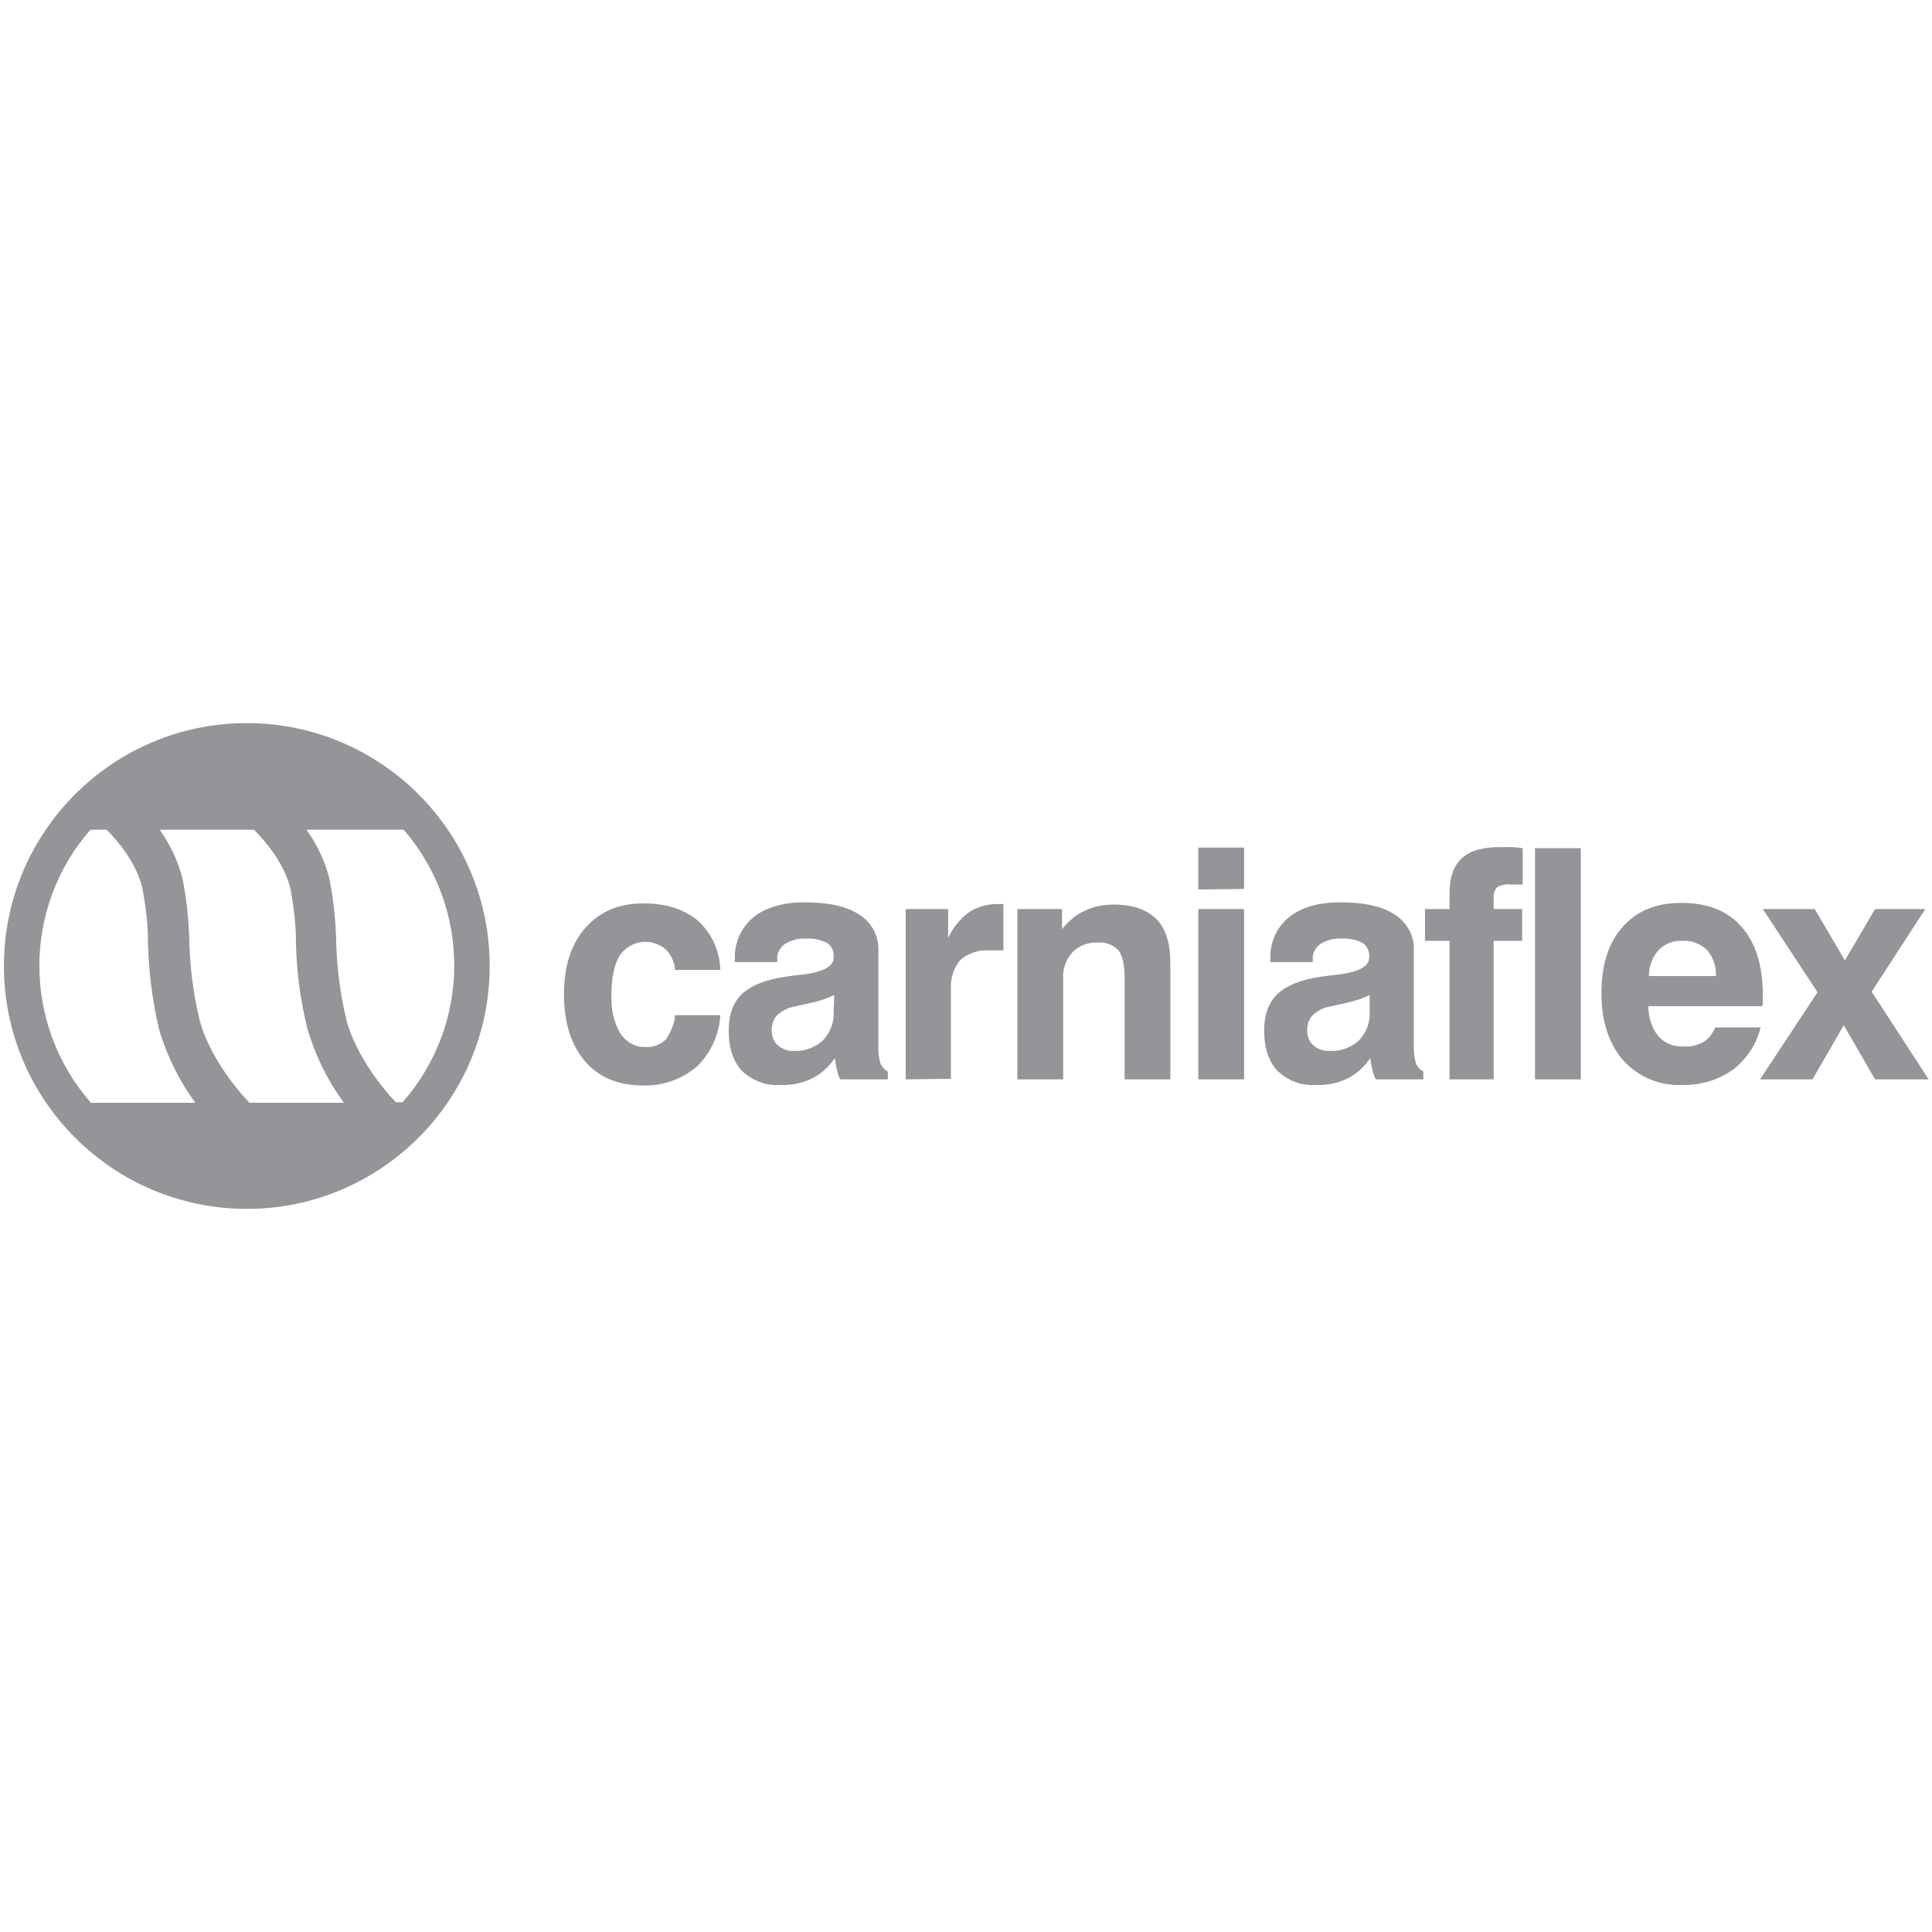 <?xml version="1.0" encoding="utf-8"?>
<!-- Generator: Adobe Illustrator 22.1.0, SVG Export Plug-In . SVG Version: 6.00 Build 0)  -->
<svg version="1.1" id="Layer_1" xmlns="http://www.w3.org/2000/svg" xmlns:xlink="http://www.w3.org/1999/xlink" x="0px" y="0px"
	 viewBox="0 0 346 346" style="enable-background:new 0 0 346 346;" xml:space="preserve">
<style type="text/css">
	.st0{fill:#939598;}
</style>
<title>Artboard 1 copy 4</title>
<path class="st0" d="M120.9,181.8h8.1c-0.2,3.5-1.7,6.8-4.2,9.2c-2.7,2.3-6.1,3.5-9.6,3.4c-4.4,0-7.9-1.4-10.4-4.3
	c-2.5-2.9-3.8-6.9-3.8-12c0-5.1,1.3-9.1,3.9-12c2.6-2.9,6.1-4.4,10.6-4.3c3.9,0,7.1,1.1,9.5,3.1c2.5,2.3,3.9,5.4,4,8.8h-8.1
	c-0.1-1.4-0.7-2.7-1.7-3.7c-2.4-2-5.9-1.7-7.9,0.7c-0.1,0.1-0.2,0.3-0.3,0.4c-1,1.6-1.5,4-1.5,7.2c-0.1,2.4,0.4,4.7,1.6,6.8
	c1,1.5,2.7,2.5,4.5,2.4c1.4,0.1,2.7-0.4,3.7-1.4C120.2,184.7,120.8,183.3,120.9,181.8z"/>
<path class="st0" d="M149.5,189.5c-1,1.5-2.4,2.8-4,3.6c-1.8,0.9-3.8,1.3-5.8,1.2c-2.5,0.2-5-0.8-6.8-2.5c-1.6-1.7-2.4-4.1-2.4-7.2
	c0-2.9,0.8-5.1,2.4-6.6s4.2-2.6,7.9-3.1c0.8-0.1,1.9-0.3,3.3-0.4c3.5-0.5,5.2-1.5,5.2-3c0.1-1-0.3-2-1.1-2.6
	c-1.2-0.6-2.5-0.9-3.9-0.8c-1.3-0.1-2.7,0.3-3.8,1c-0.9,0.7-1.4,1.7-1.3,2.8v0.4h-7.6v-0.6c-0.1-2.8,1.1-5.6,3.3-7.4
	c2.2-1.8,5.3-2.7,9.2-2.7c4.3,0,7.5,0.7,9.8,2.2c2.2,1.4,3.5,3.8,3.4,6.4v17.4c0,1,0.1,1.9,0.4,2.9c0.3,0.6,0.7,1.1,1.3,1.4v1.4
	h-8.5c-0.3-0.5-0.5-1.1-0.6-1.7C149.7,190.9,149.6,190.2,149.5,189.5z M149.4,178.2c-1.5,0.7-3,1.2-4.6,1.5l-2.7,0.6
	c-1.1,0.2-2.2,0.8-3,1.6c-0.6,0.7-0.9,1.6-0.9,2.6c0,1,0.3,2,1.1,2.7c0.8,0.7,1.9,1.1,2.9,1c1.9,0.1,3.8-0.6,5.2-1.9
	c1.3-1.4,2-3.2,1.9-5.1L149.4,178.2z"/>
<path class="st0" d="M162.2,193.3v-30.5h7.6v5.2c0.8-1.8,2.1-3.4,3.7-4.6c1.5-1,3.3-1.5,5.1-1.5h0.7c0.1,0,0.3,0,0.4,0v8.3h-2.7
	c-1.8-0.1-3.6,0.5-5,1.7c-1.2,1.4-1.8,3.3-1.7,5.2v16.1L162.2,193.3z"/>
<path class="st0" d="M182.2,193.3v-30.5h8v3.6c1.1-1.4,2.5-2.6,4.1-3.3c1.6-0.8,3.4-1.1,5.2-1.1c3.4,0,5.9,0.9,7.6,2.6
	s2.5,4.4,2.5,7.9v20.8h-8.2v-18.4c0-2.2-0.4-3.8-1.1-4.7c-0.9-1-2.3-1.5-3.6-1.4c-1.7-0.1-3.4,0.5-4.6,1.7c-1.2,1.3-1.8,3-1.7,4.7
	v18.1H182.2z"/>
<path class="st0" d="M214.6,159.3v-7.5h8.2v7.4L214.6,159.3z M214.6,193.3v-30.5h8.2v30.5H214.6z"/>
<path class="st0" d="M245.4,189.5c-1,1.5-2.4,2.8-4,3.6c-1.8,0.9-3.8,1.3-5.8,1.2c-2.5,0.2-5-0.8-6.8-2.5c-1.6-1.7-2.4-4.1-2.4-7.2
	c0-2.9,0.8-5.1,2.4-6.6c1.6-1.5,4.2-2.6,7.9-3.1c0.8-0.1,2-0.3,3.3-0.4c3.5-0.5,5.2-1.5,5.2-3c0.1-1-0.3-2-1.1-2.6
	c-1.2-0.6-2.5-0.9-3.9-0.8c-1.3-0.1-2.7,0.3-3.8,1c-0.9,0.7-1.4,1.7-1.3,2.8v0.4h-7.6v-0.6c-0.1-2.8,1.1-5.6,3.3-7.4
	c2.2-1.8,5.3-2.7,9.2-2.7c4.3,0,7.5,0.7,9.8,2.2c2.2,1.4,3.5,3.8,3.4,6.4v17.4c0,1,0.1,1.9,0.4,2.9c0.3,0.6,0.7,1.1,1.3,1.4v1.4
	h-8.5c-0.3-0.5-0.5-1.1-0.6-1.7C245.6,190.9,245.5,190.2,245.4,189.5z M245.3,178.2c-1.5,0.7-3,1.2-4.6,1.5l-2.7,0.6
	c-1.1,0.2-2.2,0.8-3,1.6c-0.6,0.7-0.9,1.6-0.9,2.6c0,1,0.3,2,1.1,2.7c0.8,0.7,1.9,1.1,3,1c1.9,0.1,3.8-0.6,5.2-1.9
	c1.3-1.4,2-3.2,1.9-5.1L245.3,178.2z"/>
<path class="st0" d="M259.6,193.3v-24.8h-4.4v-5.7h4.4v-2.8c0-2.9,0.7-4.9,2.2-6.3s3.8-2,7-2c0.6,0,1.2,0,1.8,0s1.3,0.1,2.1,0.2v6.5
	h-2.2c-0.8-0.1-1.7,0.1-2.4,0.5c-0.4,0.5-0.7,1.2-0.6,1.8v2.1h5.1v5.7h-5.1v24.8L259.6,193.3z"/>
<path class="st0" d="M274.9,193.3v-41.4h8.2v41.4H274.9z"/>
<path class="st0" d="M307.2,184h8.1c-0.7,3-2.5,5.7-5,7.6c-2.7,1.9-5.9,2.8-9.1,2.7c-4,0.2-7.9-1.5-10.5-4.4c-2.6-3-3.9-7-3.9-12.1
	s1.3-9,3.8-11.8c2.6-2.9,6-4.3,10.5-4.3c4.7,0,8.3,1.4,10.8,4.3c2.5,2.8,3.8,6.9,3.8,12.1c0,0.6,0,1,0,1.3c0,0.3,0,0.5-0.1,0.8
	h-20.4c0,2,0.6,3.9,1.8,5.4c1.2,1.3,2.8,1.9,4.6,1.8c1.2,0.1,2.4-0.2,3.5-0.8C306,186,306.7,185.1,307.2,184z M295.3,174.8h12
	c0.1-1.7-0.5-3.4-1.6-4.7c-1.2-1.1-2.8-1.7-4.4-1.6c-1.6-0.1-3.1,0.5-4.2,1.6C295.9,171.4,295.3,173.1,295.3,174.8L295.3,174.8z"/>
<path class="st0" d="M315.2,193.3l10.3-15.6l-9.8-14.9h9.3l5.4,9.2l5.4-9.2h9l-9.6,14.8l10.2,15.7h-9.6l-5.6-9.7l-5.6,9.7H315.2z"/>
<path class="st0" d="M44.2,129.5c-24,0-43.5,19.5-43.5,43.5c0,24,19.5,43.5,43.5,43.5s43.5-19.5,43.5-43.5c0,0,0,0,0,0
	C87.7,149,68.2,129.5,44.2,129.5z M16.2,197.4c-12.2-14-12.2-34.9,0-48.8h2.9c2,2,5.4,6,6.4,10.5c0.6,3.2,1,6.4,1,9.6
	c0.1,5.3,0.8,10.5,2,15.7c1.4,4.7,3.6,9.2,6.5,13.1H16.2z M44.6,197.4l-0.2-0.2c-0.1-0.1-6.7-6.9-8.7-14.7
	c-1.1-4.7-1.7-9.4-1.8-14.2c-0.1-3.7-0.5-7.3-1.2-10.9c-0.8-3.2-2.2-6.1-4.1-8.8h16.9c2,2,5.4,6,6.5,10.5c0.6,3.2,1,6.4,1,9.6
	c0.1,5.3,0.8,10.5,2.1,15.7c1.4,4.7,3.6,9.2,6.5,13.1H44.6z M72.1,197.4h-1.2l-0.2-0.2c-0.1-0.1-6.7-6.9-8.7-14.7
	c-1.1-4.7-1.7-9.4-1.8-14.2c-0.1-3.7-0.5-7.3-1.2-10.9c-0.8-3.2-2.2-6.1-4.1-8.8h17.4C84.4,162.6,84.4,183.4,72.1,197.4L72.1,197.4z
	"/>
</svg>
